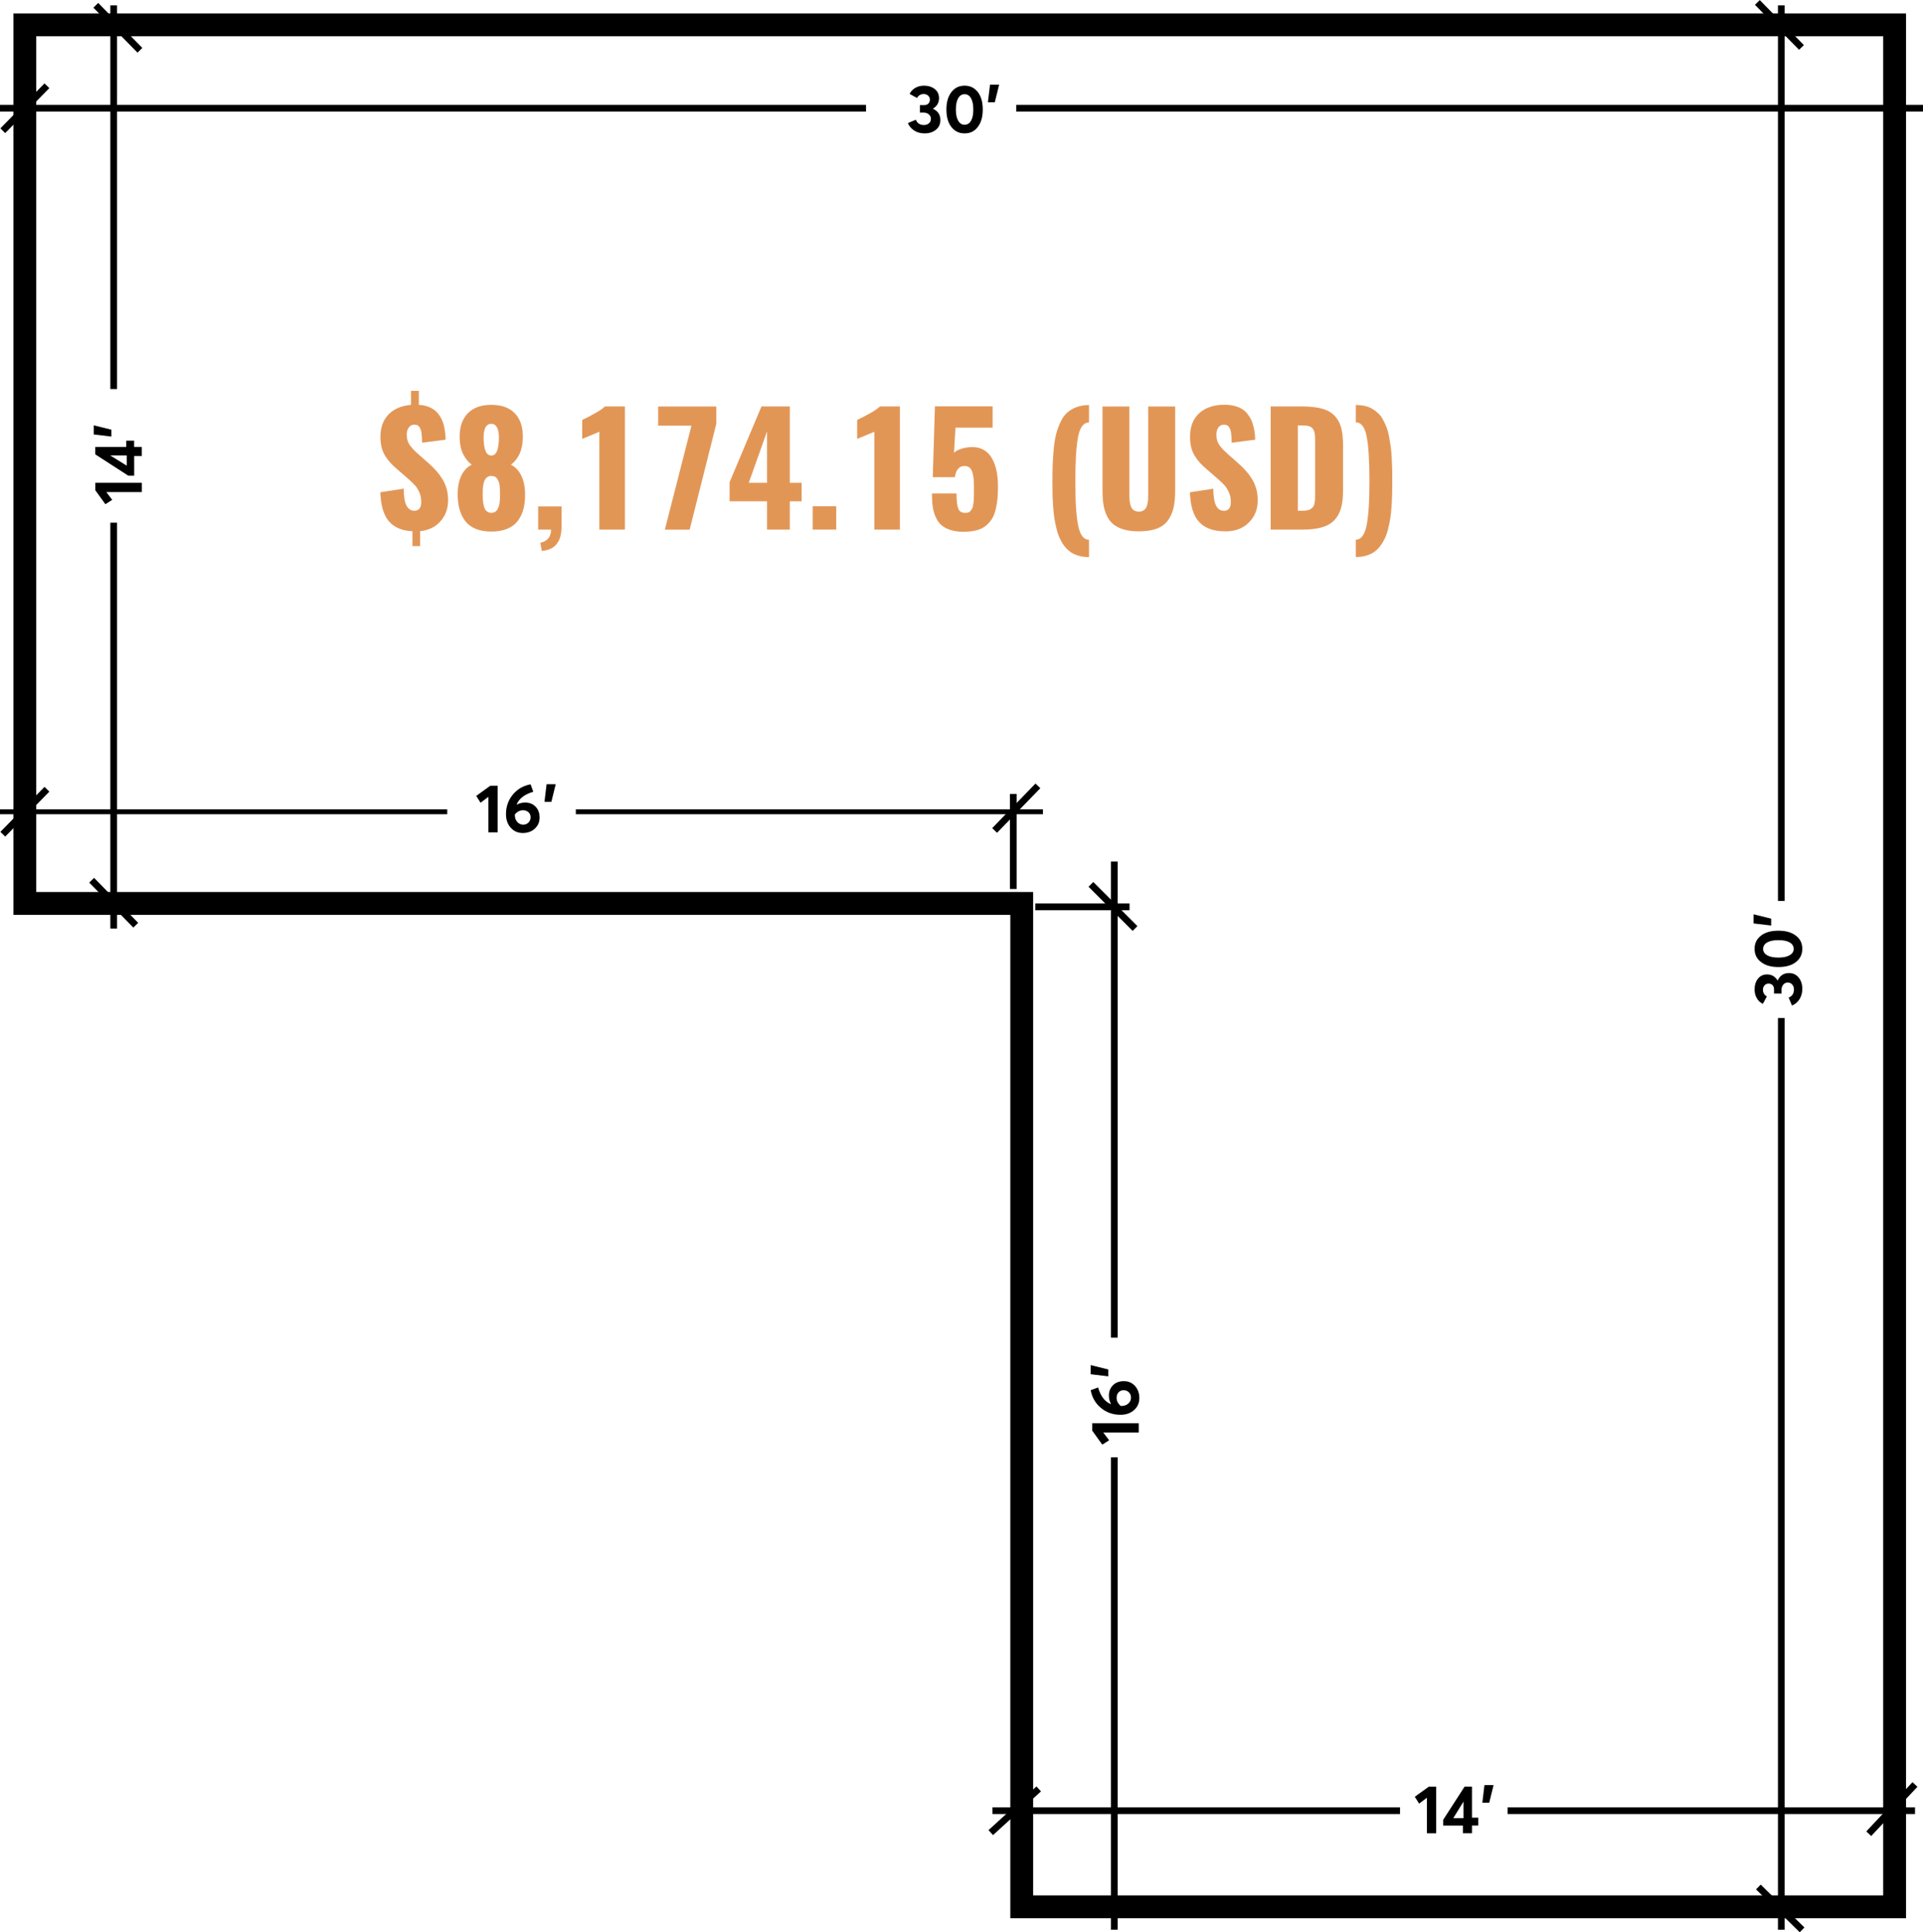 <svg viewBox="0 0 421.21 423.09" xmlns="http://www.w3.org/2000/svg" data-name="Layer 2" id="Layer_2">
  <defs>
    <style>
      .cls-1, .cls-2 {
        stroke-width: 0px;
      }

      .cls-2 {
        fill: #e29656;
      }
    </style>
  </defs>
  <g data-name="Layer 1" id="Layer_1-2">
    <g>
      <path d="m417.49,420.05h-196.19v-219.71H2.94V2.94h414.55v417.11Zm-191.19-5h186.19V7.94H7.94v187.39h218.36v219.71Z" class="cls-1"></path>
      <rect height="196.11" width="1.47" y="1.17" x="389.44" class="cls-1"></rect>
      <rect height="199.64" width="1.47" y="222.93" x="389.44" class="cls-1"></rect>
      <rect height="1.47" width="189.69" y="22.97" class="cls-1"></rect>
      <rect height="1.47" width="198.61" y="22.97" x="222.6" class="cls-1"></rect>
      <rect height="1.08" width="97.96" y="177.22" class="cls-1"></rect>
      <rect height="1.08" width="102.31" y="177.22" x="126.13" class="cls-1"></rect>
      <rect height="104.26" width="1.47" y="188.65" x="243.34" class="cls-1"></rect>
      <rect height="103.44" width="1.47" y="319.12" x="243.34" class="cls-1"></rect>
      <rect height="84.02" width="1.47" y="1.17" x="24.17" class="cls-1"></rect>
      <rect height="88.87" width="1.47" y="114.46" x="24.17" class="cls-1"></rect>
      <rect transform="translate(107.73 274.51) rotate(-44.45)" height="13.8" width="1.48" y="-1.46" x="389" class="cls-1"></rect>
      <rect transform="translate(3.12 19.82) rotate(-44.45)" height="13.8" width="1.48" y="-.81" x="25.08" class="cls-1"></rect>
      <rect transform="translate(-15.29 10.98) rotate(-45.54)" height="1.48" width="13.8" y="22.97" x="-1.46" class="cls-1"></rect>
      <rect transform="translate(-125.24 57.13) rotate(-45.54)" height="1.48" width="13.8" y="177.02" x="-1.46" class="cls-1"></rect>
      <rect transform="translate(-131.3 74.01) rotate(-44.45)" height="13.8" width="1.48" y="190.77" x="24.17" class="cls-1"></rect>
      <rect height="20.82" width="1.47" y="173.85" x="221.21" class="cls-1"></rect>
      <rect height="1.47" width="20.63" y="197.84" x="226.78" class="cls-1"></rect>
      <rect transform="translate(-59.44 213.33) rotate(-45.83)" height="1.47" width="13.61" y="176.23" x="215.8" class="cls-1"></rect>
      <rect transform="translate(-68.95 230.52) rotate(-45)" height="13.67" width="1.47" y="191.65" x="243.05" class="cls-1"></rect>
      <rect transform="translate(-209.08 253.15) rotate(-42.34)" height="1.47" width="14.21" y="395.76" x="215.17" class="cls-1"></rect>
      <rect height="1.47" width="89.23" y="395.76" x="330.23" class="cls-1"></rect>
      <rect height="1.47" width="89.27" y="395.76" x="217.39" class="cls-1"></rect>
      <rect transform="translate(-158.08 427.02) rotate(-46.8)" height="1.48" width="14.79" y="395.44" x="406.99" class="cls-1"></rect>
      <rect transform="translate(-181.44 403.83) rotate(-45.57)" height="13.41" width="1.47" y="411.17" x="389.2" class="cls-1"></rect>
      <g>
        <path d="m202.52,29.21c-.88,0-1.65-.21-2.29-.63-.65-.42-1.1-.96-1.36-1.63l1.74-.73c.3.77.89,1.16,1.77,1.16.43,0,.78-.12,1.08-.37.29-.25.44-.57.44-.98s-.15-.72-.45-.99-.71-.39-1.25-.39h-.71v-1.63h.89c.43,0,.75-.11.97-.34.22-.23.33-.51.33-.86s-.13-.65-.39-.88c-.26-.23-.57-.35-.95-.35-.66,0-1.16.29-1.48.86l-1.62-.88c.25-.54.65-.98,1.21-1.31.56-.33,1.21-.5,1.94-.5.94,0,1.72.25,2.35.73.62.49.94,1.16.94,2,0,1.01-.44,1.77-1.32,2.29v.04c1.08.5,1.62,1.32,1.62,2.48,0,.87-.32,1.57-.97,2.11-.65.53-1.47.8-2.47.8Z" class="cls-1"></path>
        <path d="m211.28,29.21c-1.2,0-2.16-.46-2.89-1.4s-1.09-2.21-1.09-3.83.36-2.84,1.08-3.79c.72-.96,1.69-1.43,2.9-1.43s2.16.46,2.89,1.39c.73.93,1.09,2.21,1.09,3.84s-.36,2.84-1.07,3.79c-.71.96-1.68,1.43-2.91,1.43Zm0-1.89c.6,0,1.07-.29,1.41-.87s.5-1.4.5-2.47-.17-1.87-.5-2.46-.81-.89-1.41-.89-1.06.29-1.4.88c-.34.58-.51,1.41-.51,2.48s.17,1.84.51,2.44c.34.6.81.9,1.4.9Z" class="cls-1"></path>
        <path d="m216.39,22.4l.46-3.86h2l-.95,3.86h-1.51Z" class="cls-1"></path>
      </g>
      <g>
        <path d="m106.97,182.27v-7.78l-1.71,1.29-.95-1.5,3.07-2.21h1.62v10.2h-2.03Z" class="cls-1"></path>
        <path d="m115.06,175.74c.89,0,1.64.29,2.23.88s.9,1.39.9,2.4-.35,1.8-1.05,2.44-1.58.95-2.64.95-1.94-.38-2.63-1.15c-.69-.77-1.04-1.76-1.04-2.99,0-1.63.5-3.05,1.49-4.26.99-1.21,2.29-1.96,3.9-2.26l.59,1.63c-1.88.54-3.1,1.47-3.65,2.79l.03.03c.56-.31,1.18-.46,1.86-.46Zm-.46,4.84c.48,0,.86-.16,1.17-.47.3-.31.45-.69.45-1.14s-.15-.83-.46-1.11c-.31-.29-.71-.43-1.22-.43-.68,0-1.27.31-1.77.92v.12c0,.62.18,1.13.53,1.52.35.39.78.59,1.3.59Z" class="cls-1"></path>
        <path d="m119.26,175.59l.46-3.86h2l-.95,3.86h-1.51Z" class="cls-1"></path>
      </g>
      <g>
        <path d="m249.43,313.68h-7.78l1.29,1.71-1.5.95-2.21-3.07v-1.62h10.2v2.03Z" class="cls-1"></path>
        <path d="m242.89,305.59c0-.89.29-1.64.88-2.24.59-.6,1.39-.9,2.4-.9s1.8.35,2.44,1.05c.63.7.95,1.58.95,2.64s-.38,1.94-1.15,2.63c-.77.69-1.76,1.04-2.99,1.04-1.63,0-3.05-.5-4.26-1.49-1.21-1-1.96-2.29-2.26-3.9l1.63-.59c.53,1.88,1.46,3.1,2.79,3.65l.03-.03c-.31-.56-.46-1.18-.46-1.86Zm4.84.46c0-.48-.16-.86-.47-1.17-.31-.3-.69-.45-1.14-.45s-.83.15-1.11.46c-.29.31-.43.71-.43,1.22,0,.68.31,1.27.92,1.77h.12c.62,0,1.13-.18,1.52-.53.39-.35.59-.78.59-1.3Z" class="cls-1"></path>
        <path d="m242.75,301.39l-3.86-.46v-2l3.86.95v1.51Z" class="cls-1"></path>
      </g>
      <g>
        <path d="m312.55,401.44v-7.78l-1.71,1.29-.95-1.5,3.07-2.21h1.62v10.2h-2.03Z" class="cls-1"></path>
        <path d="m320.43,401.44v-1.68h-4.31v-1.28l4.68-7.25h1.62v6.8h1.37v1.72h-1.37v1.68h-1.99Zm-2.11-3.31h2.24v-3.62l-2.24,3.62Z" class="cls-1"></path>
        <path d="m324.69,394.75l.46-3.86h2l-.95,3.86h-1.51Z" class="cls-1"></path>
      </g>
      <g>
        <path d="m31.07,107.75h-7.78l1.29,1.71-1.5.95-2.21-3.07v-1.62h10.2v2.03Z" class="cls-1"></path>
        <path d="m31.07,99.86h-1.68v4.31h-1.28l-7.25-4.68v-1.62h6.8v-1.37h1.72v1.37h1.68v1.99Zm-3.31,2.11v-2.24h-3.62l3.62,2.24Z" class="cls-1"></path>
        <path d="m24.39,95.6l-3.86-.46v-2l3.86.95v1.51Z" class="cls-1"></path>
      </g>
      <g>
        <path d="m394.77,216.54c0,.88-.21,1.65-.63,2.29-.42.65-.96,1.1-1.63,1.36l-.73-1.74c.77-.3,1.16-.89,1.16-1.77,0-.43-.12-.79-.37-1.08-.25-.29-.57-.44-.98-.44s-.73.15-.99.45-.39.71-.39,1.25v.71h-1.63v-.89c0-.43-.11-.75-.34-.97-.23-.22-.51-.33-.86-.33s-.65.13-.88.39c-.23.26-.35.57-.35.95,0,.66.29,1.16.86,1.48l-.88,1.62c-.54-.25-.98-.65-1.31-1.21-.33-.56-.5-1.21-.5-1.94,0-.94.24-1.72.73-2.35.49-.62,1.16-.94,2-.94,1.01,0,1.77.44,2.29,1.32h.04c.5-1.08,1.32-1.62,2.48-1.62.87,0,1.57.32,2.11.97.53.65.8,1.47.8,2.47Z" class="cls-1"></path>
        <path d="m394.77,207.78c0,1.2-.47,2.16-1.4,2.89-.93.73-2.21,1.09-3.83,1.09s-2.84-.36-3.79-1.08c-.96-.72-1.43-1.68-1.43-2.9s.46-2.16,1.39-2.89,2.21-1.09,3.84-1.09,2.84.36,3.79,1.07c.96.71,1.43,1.68,1.43,2.91Zm-1.89,0c0-.6-.29-1.07-.87-1.41-.58-.34-1.4-.5-2.47-.5s-1.87.17-2.46.5c-.59.34-.89.81-.89,1.41s.29,1.06.88,1.4c.58.34,1.41.51,2.48.51s1.84-.17,2.44-.51c.6-.34.9-.81.9-1.4Z" class="cls-1"></path>
        <path d="m387.95,202.67l-3.86-.46v-2l3.86.95v1.51Z" class="cls-1"></path>
      </g>
      <g>
        <path d="m90.34,119.57v-3.24c-2.32-.11-4.05-.85-5.19-2.22s-1.75-3.48-1.84-6.32l5.11-.78c.02,1.69.22,2.92.61,3.68.38.76.96,1.15,1.73,1.15,1.01,0,1.51-.65,1.51-1.95,0-.73-.13-1.4-.39-2.01s-.58-1.14-.96-1.57-.91-.94-1.59-1.53l-2.39-2.07c-.57-.5-1.05-.95-1.43-1.37-.38-.41-.75-.9-1.11-1.47s-.63-1.2-.81-1.9c-.17-.69-.26-1.46-.26-2.29,0-2.08.6-3.73,1.79-4.94,1.19-1.21,2.83-1.91,4.91-2.08v-3.07h1.71v3.06c.7.04,1.35.17,1.93.37s1.07.46,1.46.75c.39.29.74.65,1.04,1.08s.54.85.71,1.26.31.88.42,1.4c.11.52.19.99.23,1.4.04.41.07.87.09,1.37l-5.16.67c-.01-.46-.02-.83-.04-1.13-.02-.3-.05-.62-.09-.95-.04-.34-.1-.61-.18-.81-.08-.21-.18-.4-.3-.58-.12-.18-.28-.31-.47-.38-.19-.08-.41-.11-.67-.1-.52.01-.92.23-1.2.66-.28.43-.42.91-.42,1.44s.06.97.19,1.39c.12.42.34.82.65,1.21.31.39.56.68.76.88.19.2.52.5.98.91l2.29,2.02c.63.56,1.17,1.1,1.63,1.62s.89,1.1,1.3,1.76.72,1.38.94,2.16.32,1.63.32,2.53c0,1.8-.56,3.32-1.67,4.57-1.11,1.25-2.59,1.97-4.45,2.16v3.27h-1.68Z" class="cls-2"></path>
        <path d="m107.62,116.4c-1.33,0-2.49-.2-3.46-.61-.97-.41-1.74-.99-2.31-1.76-.57-.76-.98-1.65-1.24-2.66-.24-.93-.36-1.98-.36-3.14v-.29c.02-1.41.28-2.66.79-3.76.5-1.1,1.27-1.91,2.29-2.42-.76-.55-1.38-1.32-1.87-2.29-.49-.98-.75-2.16-.78-3.55v-.29c0-2.16.57-3.84,1.72-5.06,1.2-1.28,2.94-1.92,5.22-1.92s4.01.64,5.21,1.92c1.14,1.23,1.7,2.91,1.69,5.06v.29c-.03,1.4-.29,2.59-.76,3.56-.48.98-1.1,1.73-1.85,2.28,1.01.52,1.77,1.33,2.29,2.43s.79,2.35.81,3.75v.44c0,1.12-.11,2.12-.33,3.01-.26,1-.67,1.88-1.24,2.64-.57.76-1.34,1.35-2.33,1.76-.98.41-2.14.61-3.49.61Zm0-4.1c.29,0,.55-.06.77-.18.22-.12.4-.29.53-.52.13-.23.24-.46.33-.7.09-.24.15-.53.19-.87.04-.34.06-.63.07-.86s.02-.51.02-.82c0-.39,0-.73-.02-1.02s-.04-.6-.07-.94c-.04-.34-.1-.63-.19-.87s-.2-.46-.33-.68c-.14-.21-.31-.37-.53-.47-.22-.1-.47-.15-.76-.15-.34,0-.63.08-.87.24-.24.16-.43.37-.56.61-.13.24-.23.56-.31.96-.08.4-.12.76-.14,1.1-.02.34-.02.74-.02,1.22s.02.93.05,1.29.11.77.22,1.23c.11.46.31.81.59,1.06s.63.37,1.05.37Zm0-12.54c1.11,0,1.66-1.34,1.66-4.02,0-.91-.14-1.63-.42-2.15-.28-.52-.69-.78-1.24-.78s-.99.26-1.27.77c-.28.51-.42,1.23-.42,2.14,0,2.69.56,4.03,1.69,4.03Z" class="cls-2"></path>
        <path d="m118.68,120.64l-.34-1.77c1.58-.37,2.37-1.33,2.37-2.9h-2.83v-5.07h5.14l-.02,4.42c0,3.32-1.44,5.09-4.33,5.32Z" class="cls-2"></path>
        <path d="m131.28,115.97v-21.42l-3.76,1.56v-4.15c.85-.4,1.79-.89,2.83-1.47,1.04-.58,1.76-1.08,2.15-1.49h4.38v26.97h-5.6Z" class="cls-2"></path>
        <path d="m145.63,115.97l5.82-22.75h-7.29v-4.21h12.74v3.79l-5.84,23.18h-5.43Z" class="cls-2"></path>
        <path d="m168.01,115.97v-6.2h-8.2v-4.18l6.98-16.59h6.21v16.72h2.59v4.05h-2.59v6.2h-4.99Zm-4-10.25h4v-11.25l-4,11.25Z" class="cls-2"></path>
        <path d="m178.01,115.97v-5.11h5.16v5.11h-5.16Z" class="cls-2"></path>
        <path d="m191.51,115.97v-21.42l-3.76,1.56v-4.15c.85-.4,1.79-.89,2.83-1.47,1.04-.58,1.76-1.08,2.15-1.49h4.38v26.97h-5.6Z" class="cls-2"></path>
        <path d="m211.19,116.46c-1.16,0-2.16-.14-3-.41-.84-.27-1.52-.64-2.03-1.1s-.93-1.06-1.24-1.79c-.31-.73-.52-1.5-.63-2.3-.11-.8-.16-1.74-.16-2.81h5.38c0,1.6.14,2.73.41,3.37.25.6.74.89,1.48.89h.15c.22-.01.41-.05.59-.11.17-.06.32-.17.45-.33.12-.16.23-.31.32-.45.09-.14.16-.36.21-.66.05-.3.1-.56.13-.78.03-.22.05-.55.06-.98s.02-.79.02-1.07,0-.7,0-1.25c0-.73-.02-1.34-.07-1.84-.05-.5-.14-.98-.28-1.43-.14-.46-.35-.8-.64-1.03-.29-.23-.66-.34-1.09-.34-1.15,0-1.85.82-2.11,2.46h-4.83l.47-15.52h12.64v4.67h-8.13l-.33,5.53c.25-.3.68-.57,1.29-.8.61-.23,1.28-.38,2.01-.45.25-.02.49-.03.72-.03,1.7,0,3.03.66,3.98,1.98,1.08,1.52,1.63,3.72,1.63,6.62,0,1.03-.04,1.94-.11,2.74-.08.8-.21,1.59-.4,2.37-.19.79-.46,1.46-.81,2.02s-.8,1.06-1.33,1.5-1.2.77-1.99.98-1.71.33-2.75.33Z" class="cls-2"></path>
        <path d="m238.52,121.99c-.8,0-1.54-.09-2.21-.28s-1.26-.45-1.76-.79c-.5-.34-.96-.77-1.37-1.3s-.75-1.09-1.02-1.68c-.28-.58-.52-1.27-.72-2.07-.2-.79-.36-1.56-.48-2.31s-.21-1.61-.28-2.58c-.06-.97-.11-1.87-.13-2.69-.02-.82-.03-1.77-.03-2.83,0-1.47.02-2.75.06-3.82.04-1.07.12-2.23.24-3.47.12-1.24.3-2.3.53-3.16.23-.87.54-1.73.94-2.58.4-.85.87-1.53,1.43-2.04s1.24-.92,2.05-1.23c.81-.31,1.73-.46,2.76-.46v3.81c-1.18,0-1.98,1.04-2.38,3.11-.41,2.07-.61,5.36-.61,9.86s.21,7.66.64,9.69,1.21,3.03,2.35,3.03v3.81Z" class="cls-2"></path>
        <path d="m249.46,116.35c-1.23,0-2.3-.13-3.21-.38-.92-.25-1.68-.62-2.28-1.08-.6-.47-1.09-1.07-1.46-1.81-.37-.74-.64-1.56-.79-2.46s-.23-1.94-.23-3.13v-18.48h5.89v19.35c0,.42.01.78.03,1.08.02.3.07.62.15.97s.19.63.33.85c.14.22.34.41.61.55.27.15.58.22.95.22s.68-.07.94-.22c.26-.15.46-.33.6-.55.14-.22.25-.51.33-.85s.13-.67.15-.98c.02-.3.03-.66.03-1.07v-19.35h5.9v18.48c0,1.5-.13,2.77-.38,3.82s-.68,1.97-1.28,2.75c-.6.78-1.42,1.36-2.46,1.73-1.04.38-2.33.56-3.85.56Z" class="cls-2"></path>
        <path d="m268.38,116.35c-2.56,0-4.46-.68-5.72-2.04s-1.93-3.53-2.02-6.51l5.11-.78c.02,1.69.23,2.92.61,3.68.38.76.96,1.15,1.73,1.15,1.01,0,1.51-.65,1.51-1.95,0-.73-.13-1.4-.39-2.01s-.58-1.14-.96-1.57c-.38-.43-.91-.94-1.59-1.53l-2.39-2.07c-.57-.5-1.05-.95-1.43-1.37-.38-.41-.75-.9-1.11-1.47s-.63-1.2-.81-1.9c-.17-.69-.26-1.46-.26-2.29,0-2.25.67-3.98,2.02-5.21,1.34-1.22,3.19-1.84,5.53-1.85.8,0,1.53.09,2.19.26.66.17,1.21.4,1.66.68.45.28.85.64,1.19,1.07.34.43.61.86.81,1.29.2.43.37.91.5,1.45.14.54.23,1.03.28,1.47s.08.92.11,1.43l-5.16.67c-.01-.46-.02-.83-.04-1.13-.02-.3-.05-.62-.09-.95-.04-.34-.1-.61-.18-.81s-.18-.4-.3-.58c-.12-.18-.28-.31-.47-.38-.19-.08-.41-.11-.67-.1-.52.01-.92.23-1.2.66-.28.43-.41.91-.41,1.44s.06.97.19,1.39c.12.42.34.82.65,1.21.31.39.56.68.76.88.2.2.52.5.98.91l2.29,2.02c.63.56,1.17,1.1,1.63,1.62s.89,1.1,1.3,1.76c.41.66.72,1.38.94,2.16s.32,1.63.32,2.53c0,1.95-.65,3.57-1.95,4.85-1.3,1.29-3.01,1.93-5.12,1.93Z" class="cls-2"></path>
        <path d="m278.33,115.97v-26.97h6.78c1.77,0,3.23.16,4.4.47,1.17.31,2.1.83,2.79,1.54.69.72,1.18,1.59,1.46,2.63.28,1.04.42,2.33.42,3.9v9.73c0,1.57-.14,2.89-.43,3.94-.29,1.06-.78,1.95-1.46,2.68-.69.73-1.61,1.26-2.77,1.59s-2.6.49-4.33.49h-6.86Zm5.95-4.13h.91c.46,0,.84-.03,1.16-.09.32-.06.59-.17.8-.32.21-.15.38-.31.5-.48.12-.17.22-.41.28-.73.06-.32.1-.62.11-.91s.02-.68.02-1.16v-11.6c0-.68-.03-1.21-.08-1.58-.05-.37-.18-.71-.37-1.01-.19-.3-.49-.51-.87-.63-.38-.11-.91-.17-1.57-.17h-.89v18.67Z" class="cls-2"></path>
        <path d="m296.97,121.99v-3.81c1.14,0,1.92-1.02,2.35-3.06.43-2.04.64-5.26.64-9.68s-.2-7.8-.61-9.86c-.41-2.07-1.2-3.1-2.38-3.1v-3.79c.73,0,1.4.07,2.01.21.61.14,1.16.36,1.64.65.48.29.92.63,1.32,1.01.4.38.74.84,1.02,1.39.29.55.54,1.1.76,1.67.22.56.4,1.22.54,1.98.14.76.26,1.49.36,2.19s.17,1.5.22,2.41.08,1.75.1,2.54c.02.79.02,1.69.02,2.7,0,1.06-.01,2.01-.03,2.83-.02.82-.07,1.72-.13,2.69-.06.97-.16,1.83-.28,2.58-.12.75-.28,1.52-.48,2.32s-.44,1.49-.72,2.07c-.28.58-.62,1.14-1.02,1.67-.41.54-.86.97-1.37,1.31-.5.34-1.09.6-1.76.79-.67.19-1.41.28-2.21.28Z" class="cls-2"></path>
      </g>
    </g>
  </g>
</svg>